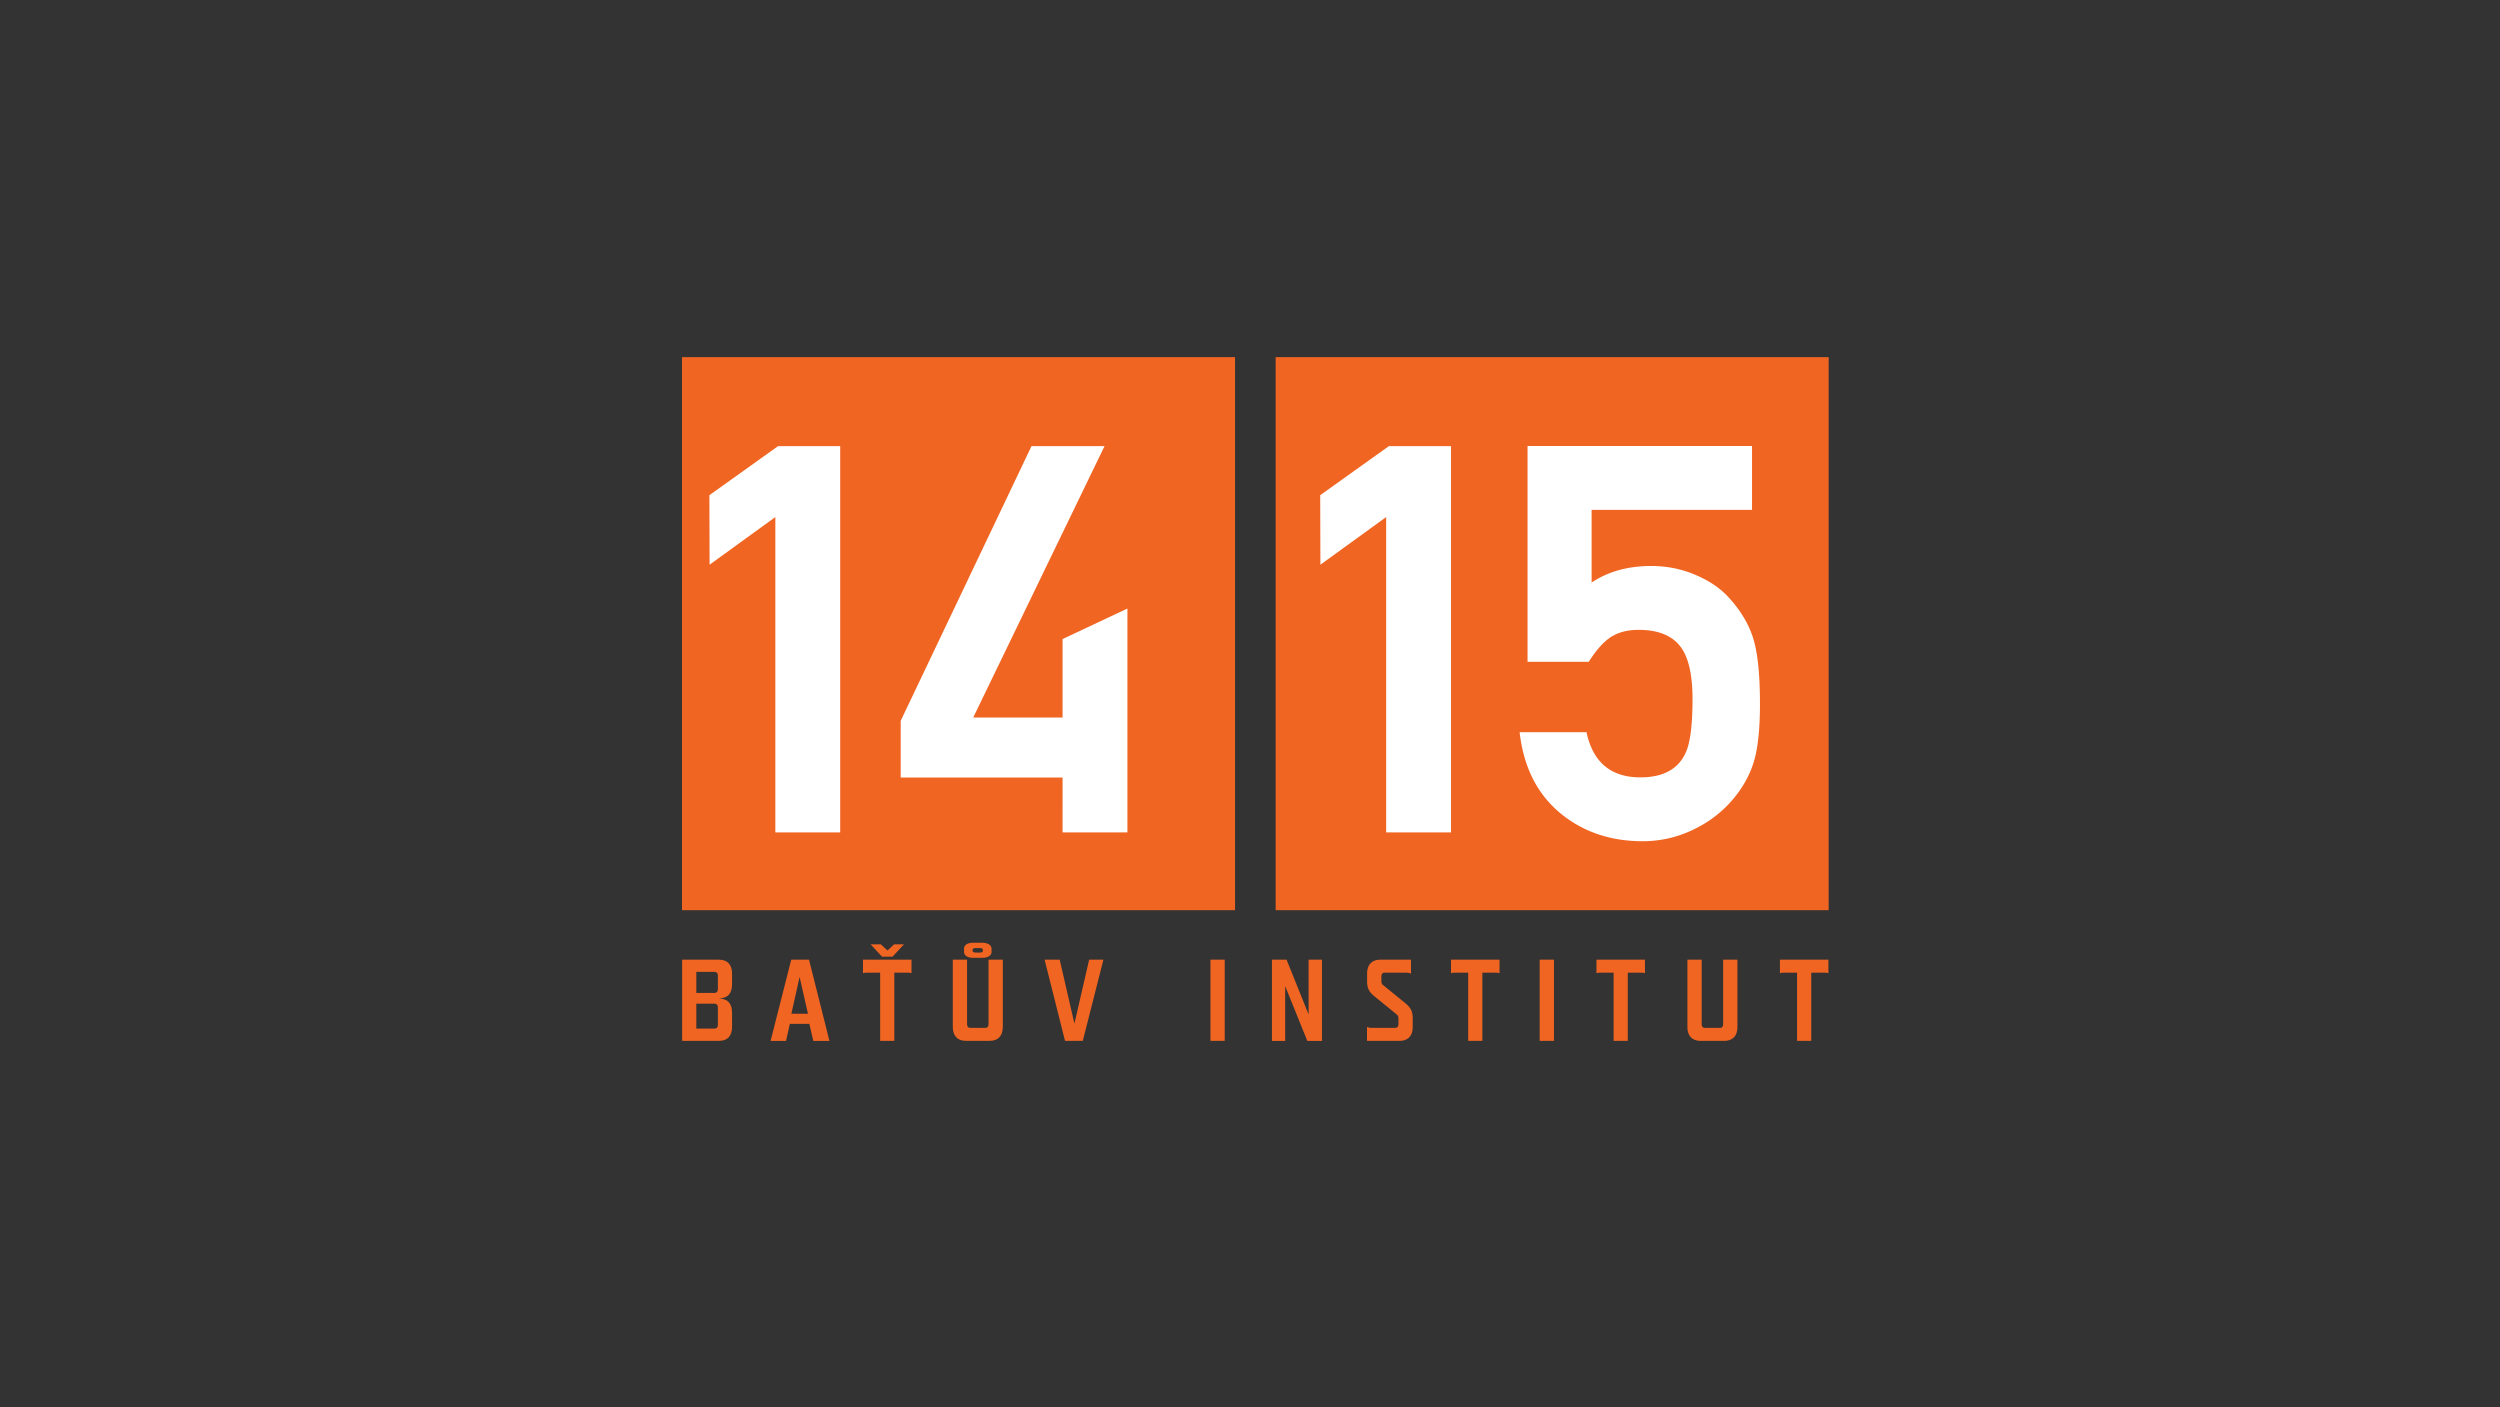<svg xmlns="http://www.w3.org/2000/svg" width="350" height="197"><rect width="100%" height="100%" fill="#333333" stroke="none"/><path fill="#F16522" d="M95.481 50v77.425h77.425V50H95.481zM178.589 50v77.425h77.424V50h-77.424z"/><path fill="#FFF" d="M148.76 116.535h9.079V85.197l-9.079 4.273v10.987h-12.513l18.388-37.999h-10.224l-18.314 38.456v7.937h22.663zM108.547 72.389v44.146h9.081V62.458h-8.699l-9.614 6.867.029 9.731zM194.062 72.389v44.146h9.08V62.458h-8.699l-9.614 6.867.029 9.731zM246.395 98.505c0 3.493-.277 6.179-.833 8.054-.556 1.876-1.521 3.635-2.896 5.278a16.395 16.395 0 0 1-4.997 4.008c-2.437 1.285-5.001 1.926-7.699 1.926-4.234 0-7.885-1.155-10.951-3.467-3.599-2.724-5.688-6.653-6.271-11.792h9.364c.899 4.214 3.413 6.319 7.54 6.319 3.279 0 5.422-1.216 6.428-3.649.581-1.396.873-3.83.873-7.299 0-3.156-.477-5.486-1.43-6.987-1.163-1.812-3.202-2.717-6.109-2.717-1.535 0-2.818.327-3.849.979-1.031.654-2.077 1.817-3.136 3.49h-8.571v-30.21h31.427v8.94h-22.458V81.55c2.328-1.542 5.104-2.313 8.333-2.313 2.114 0 4.111.385 5.99 1.156 1.879.77 3.399 1.748 4.564 2.929 1.69 1.747 2.897 3.635 3.609 5.664.715 2.032 1.072 5.203 1.072 9.519z"/><path fill="#F16522" d="M102.488 141.81v1.934c0 1.171-.521 1.982-1.901 1.982h-5.085v-11.373h5.085c1.38 0 1.901.815 1.901 1.983v1.445c0 1.233-.504 1.967-1.868 1.998 1.364.066 1.868.78 1.868 2.031zm-2.453-5.751h-2.551v2.956h2.519c.34 0 .502-.193.502-.6v-1.803c0-.373-.177-.553-.47-.553zm-2.551 4.453v3.494h2.519c.325 0 .502-.181.502-.554v-2.34c0-.407-.162-.601-.502-.601h-2.519z"/><g fill="#F16522"><path d="M110.582 143.338l-.537 2.388h-2.161l2.892-11.373h2.486l2.859 11.373h-2.258l-.552-2.388h-2.729zm2.533-1.415l-1.17-5.15-1.153 5.15h2.323zM125.203 145.726h-1.981v-9.553h-1.917c-.146 0-.308.017-.488.08v-1.9h6.791v1.9a1.434 1.434 0 0 0-.487-.08h-1.917v9.553zm-.032-13.516h1.38l-1.591 1.722h-1.478l-1.593-1.722h1.43l.926.86.926-.86z"/></g><g fill="#F16522"><path d="M140.394 143.743c0 1.171-.537 1.982-1.917 1.982h-3.168c-1.381 0-1.917-.812-1.917-1.982v-9.391h1.998v9.002c0 .375.162.552.471.552h2.046c.326 0 .488-.177.488-.552v-9.002h1.999v9.391zm-2.875-9.649h-1.284c-.828 0-1.267-.356-1.267-.812v-.489c0-.454.439-.811 1.267-.811h1.284c.796 0 1.299.356 1.299.827v.473c-.001.487-.503.812-1.299.812zm-.342-1.365h-.584c-.309 0-.438.099-.438.292v.065c0 .163.13.276.438.276h.584c.326 0 .423-.098.423-.276v-.065c0-.194-.098-.292-.423-.292zM150.419 143.306l2.063-8.953h1.998l-2.891 11.373h-2.486l-2.858-11.373h2.112l2.062 8.953z"/></g><g fill="#F16522"><path d="M171.46 134.353v11.373h-2v-11.373h2zM179.924 138.059v7.667h-1.852v-11.373h2.047l3.086 7.67v-7.67h1.869v11.373h-2.049l-3.101-7.667z"/></g><g fill="#F16522"><path d="M192.468 139.52c-.877-.698-1.073-1.25-1.073-2.193v-.99c0-1.168.538-1.983 1.918-1.983h4.225v1.966c-.18-.113-.472-.146-.749-.146h-2.956c-.277 0-.439.179-.439.553v.617c0 .244.066.438.245.57l3.07 2.5c.876.714 1.071 1.267 1.071 2.193v1.137c0 1.171-.535 1.982-1.917 1.982h-4.482v-1.967c.178.114.473.147.747.147h3.167c.325 0 .488-.177.488-.552v-.765c0-.229-.066-.423-.244-.567l-3.071-2.502zM207.528 145.726h-1.981v-9.553h-1.918c-.146 0-.308.017-.486.08v-1.9h6.789v1.9a1.423 1.423 0 0 0-.485-.08h-1.918v9.553z"/></g><g fill="#F16522"><path d="M217.555 134.353v11.373h-2v-11.373h2zM227.887 145.726h-1.981v-9.553h-1.917c-.146 0-.308.017-.486.08v-1.9h6.791v1.9a1.45 1.45 0 0 0-.488-.08h-1.918v9.553zM243.24 143.743c0 1.171-.536 1.982-1.916 1.982h-3.169c-1.382 0-1.916-.812-1.916-1.982v-9.391h1.998v9.002c0 .375.162.552.472.552h2.046c.323 0 .487-.177.487-.552v-9.002h1.998v9.391zM253.574 145.726h-1.983v-9.553h-1.917a1.42 1.42 0 0 0-.485.08v-1.9h6.79v1.9a1.43 1.43 0 0 0-.487-.08h-1.917v9.553z"/></g></svg>